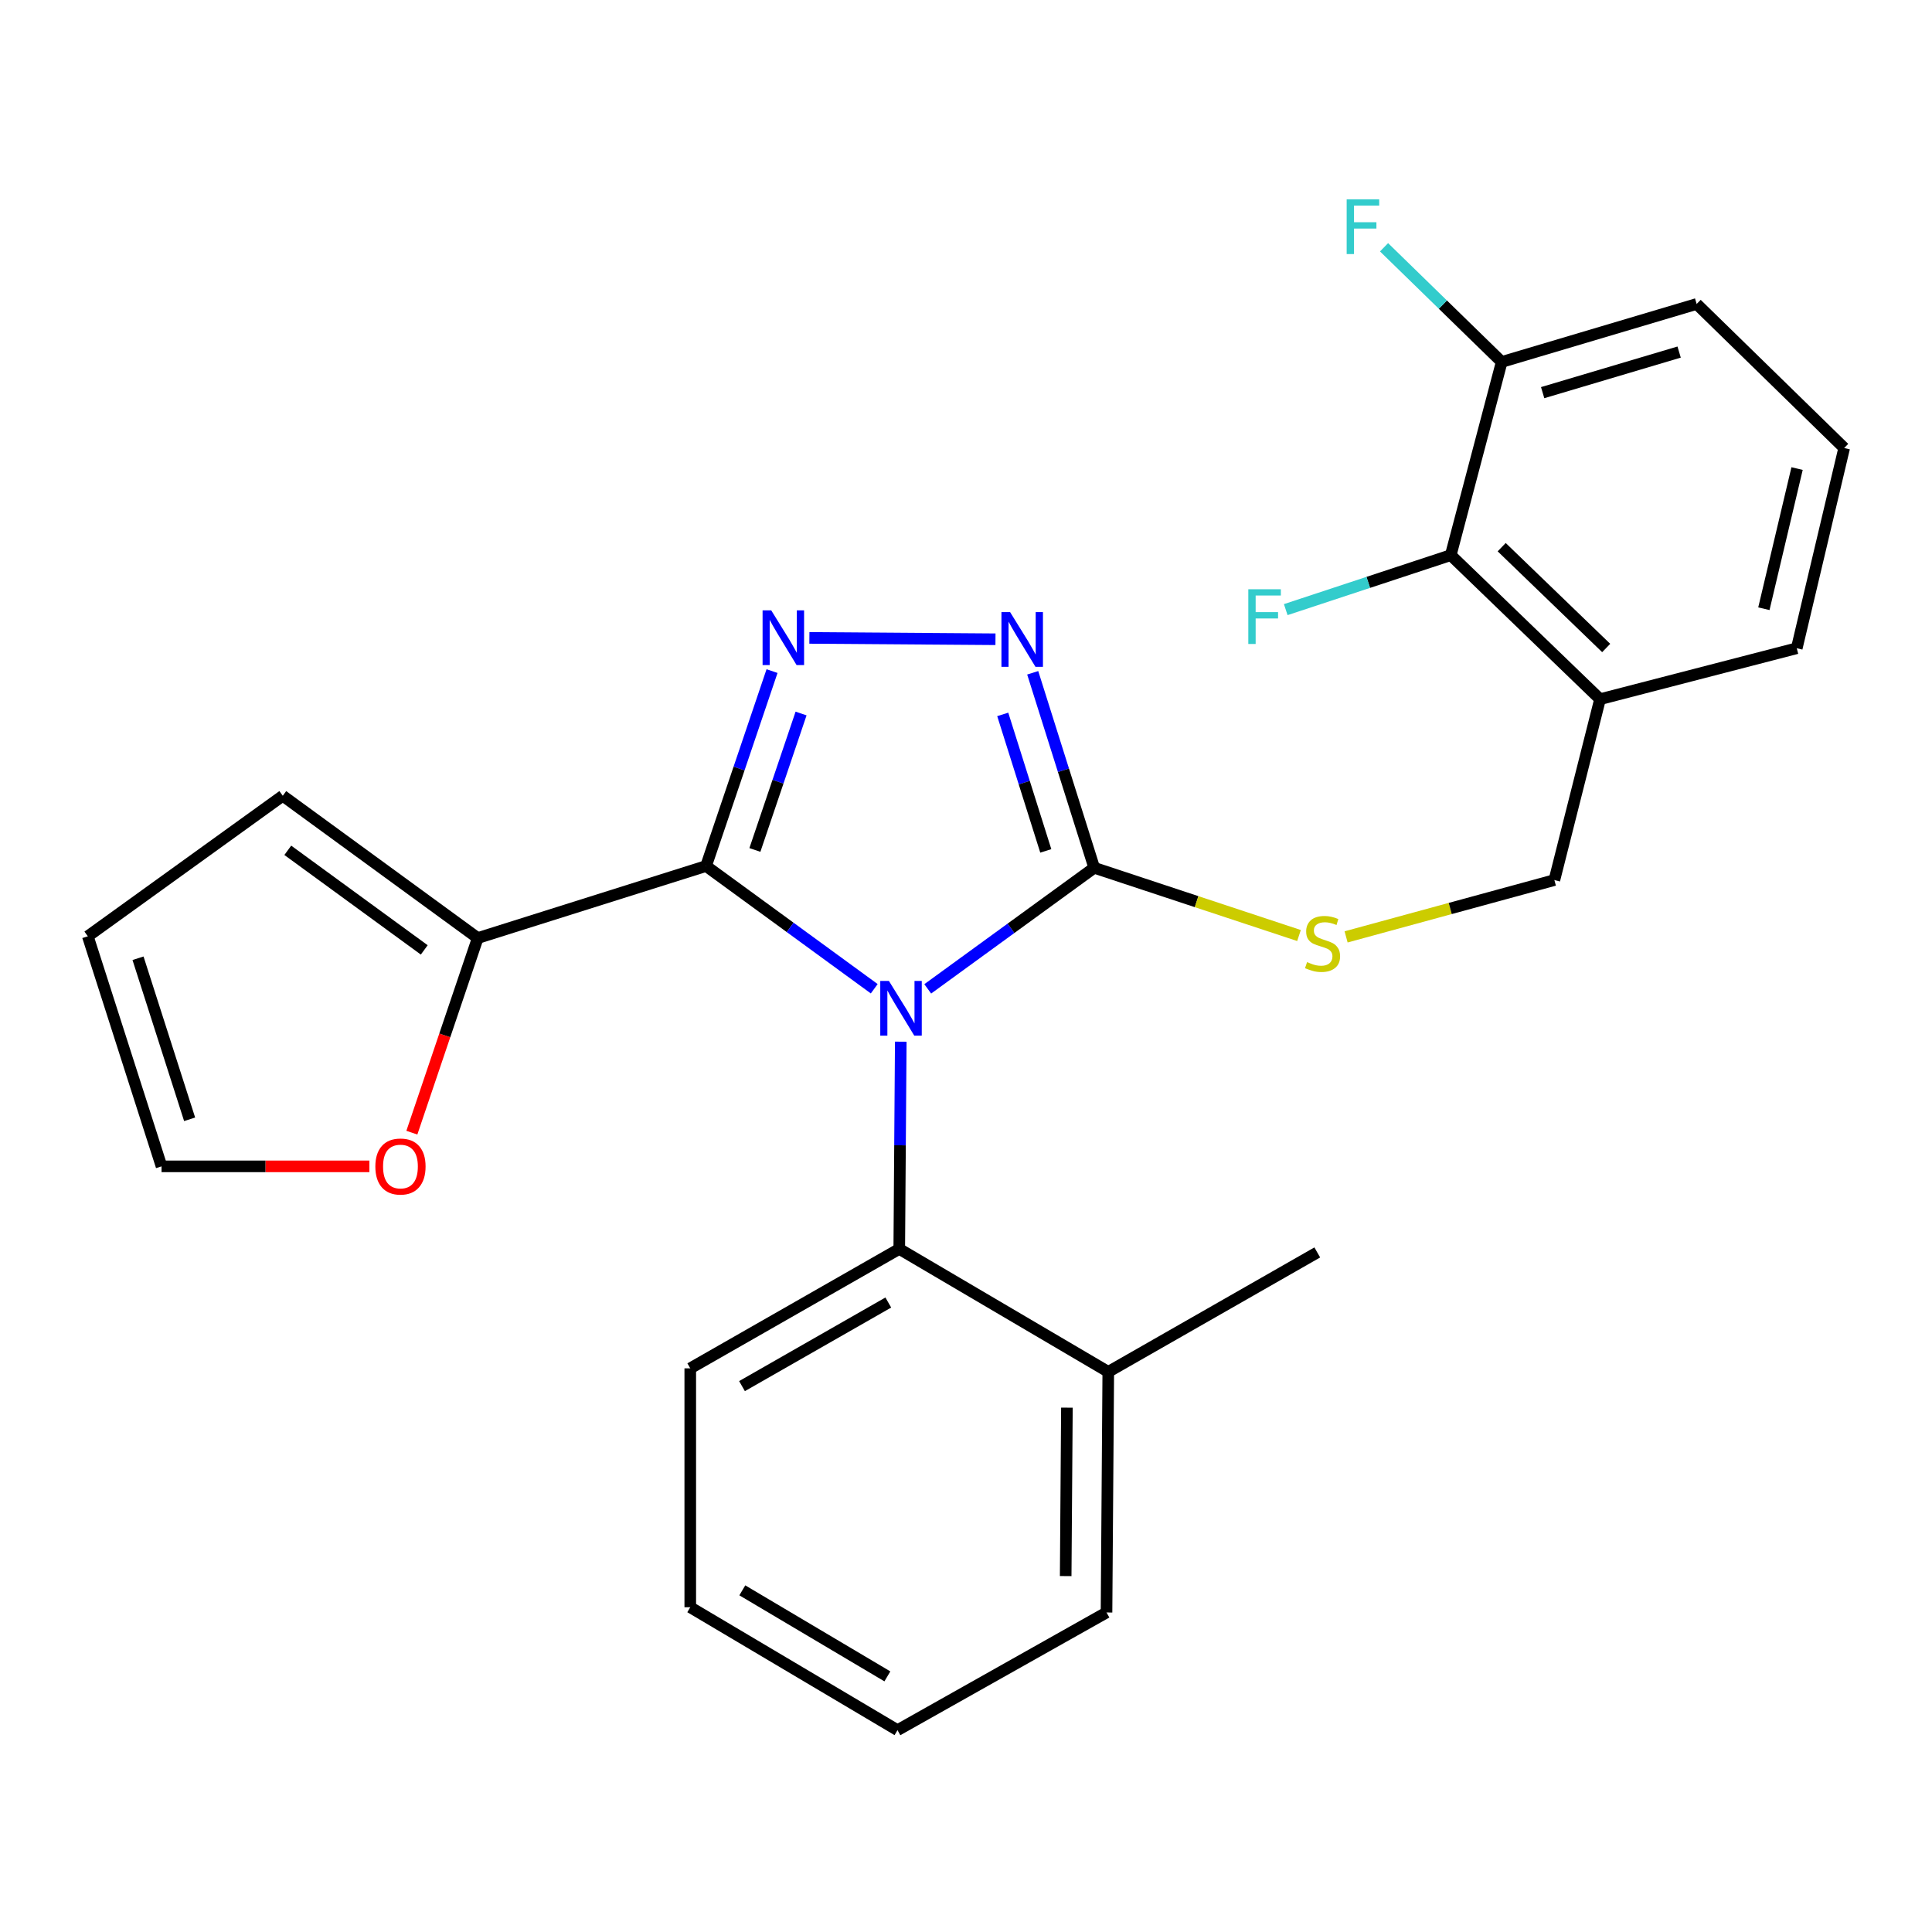 <?xml version='1.0' encoding='iso-8859-1'?>
<svg version='1.1' baseProfile='full'
              xmlns='http://www.w3.org/2000/svg'
                      xmlns:rdkit='http://www.rdkit.org/xml'
                      xmlns:xlink='http://www.w3.org/1999/xlink'
                  xml:space='preserve'
width='1000px' height='1000px' viewBox='0 0 1000 1000'>
<!-- END OF HEADER -->
<rect style='opacity:1.0;fill:#FFFFFF;stroke:none' width='1000' height='1000' x='0' y='0'> </rect>
<path class='bond-0' d='M 515.255,330.876 L 418.936,330.176' style='fill:none;fill-rule:evenodd;stroke:#0000FF;stroke-width:6px;stroke-linecap:butt;stroke-linejoin:miter;stroke-opacity:1' />
<path class='bond-1' d='M 534.529,348.235 L 550.445,398.699' style='fill:none;fill-rule:evenodd;stroke:#0000FF;stroke-width:6px;stroke-linecap:butt;stroke-linejoin:miter;stroke-opacity:1' />
<path class='bond-1' d='M 550.445,398.699 L 566.362,449.163' style='fill:none;fill-rule:evenodd;stroke:#000000;stroke-width:6px;stroke-linecap:butt;stroke-linejoin:miter;stroke-opacity:1' />
<path class='bond-1' d='M 519.015,369.773 L 530.157,405.098' style='fill:none;fill-rule:evenodd;stroke:#0000FF;stroke-width:6px;stroke-linecap:butt;stroke-linejoin:miter;stroke-opacity:1' />
<path class='bond-1' d='M 530.157,405.098 L 541.298,440.423' style='fill:none;fill-rule:evenodd;stroke:#000000;stroke-width:6px;stroke-linecap:butt;stroke-linejoin:miter;stroke-opacity:1' />
<path class='bond-2' d='M 399.603,347.357 L 382.53,397.805' style='fill:none;fill-rule:evenodd;stroke:#0000FF;stroke-width:6px;stroke-linecap:butt;stroke-linejoin:miter;stroke-opacity:1' />
<path class='bond-2' d='M 382.53,397.805 L 365.456,448.253' style='fill:none;fill-rule:evenodd;stroke:#000000;stroke-width:6px;stroke-linecap:butt;stroke-linejoin:miter;stroke-opacity:1' />
<path class='bond-2' d='M 414.632,369.311 L 402.681,404.625' style='fill:none;fill-rule:evenodd;stroke:#0000FF;stroke-width:6px;stroke-linecap:butt;stroke-linejoin:miter;stroke-opacity:1' />
<path class='bond-2' d='M 402.681,404.625 L 390.729,439.938' style='fill:none;fill-rule:evenodd;stroke:#000000;stroke-width:6px;stroke-linecap:butt;stroke-linejoin:miter;stroke-opacity:1' />
<path class='bond-3' d='M 365.456,448.253 L 247.27,485.529' style='fill:none;fill-rule:evenodd;stroke:#000000;stroke-width:6px;stroke-linecap:butt;stroke-linejoin:miter;stroke-opacity:1' />
<path class='bond-4' d='M 365.456,448.253 L 408.979,480.016' style='fill:none;fill-rule:evenodd;stroke:#000000;stroke-width:6px;stroke-linecap:butt;stroke-linejoin:miter;stroke-opacity:1' />
<path class='bond-4' d='M 408.979,480.016 L 452.501,511.778' style='fill:none;fill-rule:evenodd;stroke:#0000FF;stroke-width:6px;stroke-linecap:butt;stroke-linejoin:miter;stroke-opacity:1' />
<path class='bond-5' d='M 480.195,511.835 L 523.279,480.499' style='fill:none;fill-rule:evenodd;stroke:#0000FF;stroke-width:6px;stroke-linecap:butt;stroke-linejoin:miter;stroke-opacity:1' />
<path class='bond-5' d='M 523.279,480.499 L 566.362,449.163' style='fill:none;fill-rule:evenodd;stroke:#000000;stroke-width:6px;stroke-linecap:butt;stroke-linejoin:miter;stroke-opacity:1' />
<path class='bond-6' d='M 466.238,539.169 L 465.846,592.805' style='fill:none;fill-rule:evenodd;stroke:#0000FF;stroke-width:6px;stroke-linecap:butt;stroke-linejoin:miter;stroke-opacity:1' />
<path class='bond-6' d='M 465.846,592.805 L 465.454,646.44' style='fill:none;fill-rule:evenodd;stroke:#000000;stroke-width:6px;stroke-linecap:butt;stroke-linejoin:miter;stroke-opacity:1' />
<path class='bond-7' d='M 566.362,449.163 L 619.359,466.695' style='fill:none;fill-rule:evenodd;stroke:#000000;stroke-width:6px;stroke-linecap:butt;stroke-linejoin:miter;stroke-opacity:1' />
<path class='bond-7' d='M 619.359,466.695 L 672.356,484.226' style='fill:none;fill-rule:evenodd;stroke:#CCCC00;stroke-width:6px;stroke-linecap:butt;stroke-linejoin:miter;stroke-opacity:1' />
<path class='bond-8' d='M 750.91,287.342 L 828.18,361.894' style='fill:none;fill-rule:evenodd;stroke:#000000;stroke-width:6px;stroke-linecap:butt;stroke-linejoin:miter;stroke-opacity:1' />
<path class='bond-8' d='M 777.272,283.215 L 831.361,335.402' style='fill:none;fill-rule:evenodd;stroke:#000000;stroke-width:6px;stroke-linecap:butt;stroke-linejoin:miter;stroke-opacity:1' />
<path class='bond-9' d='M 750.91,287.342 L 777.277,187.345' style='fill:none;fill-rule:evenodd;stroke:#000000;stroke-width:6px;stroke-linecap:butt;stroke-linejoin:miter;stroke-opacity:1' />
<path class='bond-10' d='M 750.91,287.342 L 708.204,301.441' style='fill:none;fill-rule:evenodd;stroke:#000000;stroke-width:6px;stroke-linecap:butt;stroke-linejoin:miter;stroke-opacity:1' />
<path class='bond-10' d='M 708.204,301.441 L 665.498,315.541' style='fill:none;fill-rule:evenodd;stroke:#33CCCC;stroke-width:6px;stroke-linecap:butt;stroke-linejoin:miter;stroke-opacity:1' />
<path class='bond-11' d='M 696.738,484.934 L 750.64,470.228' style='fill:none;fill-rule:evenodd;stroke:#CCCC00;stroke-width:6px;stroke-linecap:butt;stroke-linejoin:miter;stroke-opacity:1' />
<path class='bond-11' d='M 750.64,470.228 L 804.543,455.522' style='fill:none;fill-rule:evenodd;stroke:#000000;stroke-width:6px;stroke-linecap:butt;stroke-linejoin:miter;stroke-opacity:1' />
<path class='bond-12' d='M 828.18,361.894 L 804.543,455.522' style='fill:none;fill-rule:evenodd;stroke:#000000;stroke-width:6px;stroke-linecap:butt;stroke-linejoin:miter;stroke-opacity:1' />
<path class='bond-13' d='M 828.18,361.894 L 929.998,335.527' style='fill:none;fill-rule:evenodd;stroke:#000000;stroke-width:6px;stroke-linecap:butt;stroke-linejoin:miter;stroke-opacity:1' />
<path class='bond-14' d='M 777.277,187.345 L 746.83,157.669' style='fill:none;fill-rule:evenodd;stroke:#000000;stroke-width:6px;stroke-linecap:butt;stroke-linejoin:miter;stroke-opacity:1' />
<path class='bond-14' d='M 746.83,157.669 L 716.383,127.993' style='fill:none;fill-rule:evenodd;stroke:#33CCCC;stroke-width:6px;stroke-linecap:butt;stroke-linejoin:miter;stroke-opacity:1' />
<path class='bond-15' d='M 777.277,187.345 L 878.185,157.337' style='fill:none;fill-rule:evenodd;stroke:#000000;stroke-width:6px;stroke-linecap:butt;stroke-linejoin:miter;stroke-opacity:1' />
<path class='bond-15' d='M 798.477,203.234 L 869.113,182.229' style='fill:none;fill-rule:evenodd;stroke:#000000;stroke-width:6px;stroke-linecap:butt;stroke-linejoin:miter;stroke-opacity:1' />
<path class='bond-16' d='M 357.278,831.91 L 464.544,895.53' style='fill:none;fill-rule:evenodd;stroke:#000000;stroke-width:6px;stroke-linecap:butt;stroke-linejoin:miter;stroke-opacity:1' />
<path class='bond-16' d='M 384.22,823.156 L 459.306,867.69' style='fill:none;fill-rule:evenodd;stroke:#000000;stroke-width:6px;stroke-linecap:butt;stroke-linejoin:miter;stroke-opacity:1' />
<path class='bond-17' d='M 357.278,831.91 L 357.278,708.252' style='fill:none;fill-rule:evenodd;stroke:#000000;stroke-width:6px;stroke-linecap:butt;stroke-linejoin:miter;stroke-opacity:1' />
<path class='bond-18' d='M 464.544,895.53 L 572.732,834.617' style='fill:none;fill-rule:evenodd;stroke:#000000;stroke-width:6px;stroke-linecap:butt;stroke-linejoin:miter;stroke-opacity:1' />
<path class='bond-19' d='M 213.178,586.265 L 230.224,535.897' style='fill:none;fill-rule:evenodd;stroke:#FF0000;stroke-width:6px;stroke-linecap:butt;stroke-linejoin:miter;stroke-opacity:1' />
<path class='bond-19' d='M 230.224,535.897 L 247.27,485.529' style='fill:none;fill-rule:evenodd;stroke:#000000;stroke-width:6px;stroke-linecap:butt;stroke-linejoin:miter;stroke-opacity:1' />
<path class='bond-20' d='M 191.184,603.704 L 137.401,603.704' style='fill:none;fill-rule:evenodd;stroke:#FF0000;stroke-width:6px;stroke-linecap:butt;stroke-linejoin:miter;stroke-opacity:1' />
<path class='bond-20' d='M 137.401,603.704 L 83.617,603.704' style='fill:none;fill-rule:evenodd;stroke:#000000;stroke-width:6px;stroke-linecap:butt;stroke-linejoin:miter;stroke-opacity:1' />
<path class='bond-21' d='M 247.27,485.529 L 146.362,411.887' style='fill:none;fill-rule:evenodd;stroke:#000000;stroke-width:6px;stroke-linecap:butt;stroke-linejoin:miter;stroke-opacity:1' />
<path class='bond-21' d='M 219.593,491.667 L 148.958,440.117' style='fill:none;fill-rule:evenodd;stroke:#000000;stroke-width:6px;stroke-linecap:butt;stroke-linejoin:miter;stroke-opacity:1' />
<path class='bond-22' d='M 146.362,411.887 L 45.455,484.619' style='fill:none;fill-rule:evenodd;stroke:#000000;stroke-width:6px;stroke-linecap:butt;stroke-linejoin:miter;stroke-opacity:1' />
<path class='bond-23' d='M 45.455,484.619 L 83.617,603.704' style='fill:none;fill-rule:evenodd;stroke:#000000;stroke-width:6px;stroke-linecap:butt;stroke-linejoin:miter;stroke-opacity:1' />
<path class='bond-23' d='M 71.438,495.99 L 98.151,579.349' style='fill:none;fill-rule:evenodd;stroke:#000000;stroke-width:6px;stroke-linecap:butt;stroke-linejoin:miter;stroke-opacity:1' />
<path class='bond-24' d='M 572.732,834.617 L 573.642,710.072' style='fill:none;fill-rule:evenodd;stroke:#000000;stroke-width:6px;stroke-linecap:butt;stroke-linejoin:miter;stroke-opacity:1' />
<path class='bond-24' d='M 551.595,815.78 L 552.233,728.598' style='fill:none;fill-rule:evenodd;stroke:#000000;stroke-width:6px;stroke-linecap:butt;stroke-linejoin:miter;stroke-opacity:1' />
<path class='bond-25' d='M 573.642,710.072 L 465.454,646.44' style='fill:none;fill-rule:evenodd;stroke:#000000;stroke-width:6px;stroke-linecap:butt;stroke-linejoin:miter;stroke-opacity:1' />
<path class='bond-26' d='M 573.642,710.072 L 681.818,648.26' style='fill:none;fill-rule:evenodd;stroke:#000000;stroke-width:6px;stroke-linecap:butt;stroke-linejoin:miter;stroke-opacity:1' />
<path class='bond-27' d='M 465.454,646.44 L 357.278,708.252' style='fill:none;fill-rule:evenodd;stroke:#000000;stroke-width:6px;stroke-linecap:butt;stroke-linejoin:miter;stroke-opacity:1' />
<path class='bond-27' d='M 459.782,674.183 L 384.059,717.451' style='fill:none;fill-rule:evenodd;stroke:#000000;stroke-width:6px;stroke-linecap:butt;stroke-linejoin:miter;stroke-opacity:1' />
<path class='bond-28' d='M 929.998,335.527 L 954.545,231.889' style='fill:none;fill-rule:evenodd;stroke:#000000;stroke-width:6px;stroke-linecap:butt;stroke-linejoin:miter;stroke-opacity:1' />
<path class='bond-28' d='M 912.979,315.078 L 930.163,242.532' style='fill:none;fill-rule:evenodd;stroke:#000000;stroke-width:6px;stroke-linecap:butt;stroke-linejoin:miter;stroke-opacity:1' />
<path class='bond-29' d='M 954.545,231.889 L 878.185,157.337' style='fill:none;fill-rule:evenodd;stroke:#000000;stroke-width:6px;stroke-linecap:butt;stroke-linejoin:miter;stroke-opacity:1' />
<path  class='atom-0' d='M 522.826 316.817
L 532.106 331.817
Q 533.026 333.297, 534.506 335.977
Q 535.986 338.657, 536.066 338.817
L 536.066 316.817
L 539.826 316.817
L 539.826 345.137
L 535.946 345.137
L 525.986 328.737
Q 524.826 326.817, 523.586 324.617
Q 522.386 322.417, 522.026 321.737
L 522.026 345.137
L 518.346 345.137
L 518.346 316.817
L 522.826 316.817
' fill='#0000FF'/>
<path  class='atom-1' d='M 399.191 315.918
L 408.471 330.918
Q 409.391 332.398, 410.871 335.078
Q 412.351 337.758, 412.431 337.918
L 412.431 315.918
L 416.191 315.918
L 416.191 344.238
L 412.311 344.238
L 402.351 327.838
Q 401.191 325.918, 399.951 323.718
Q 398.751 321.518, 398.391 320.838
L 398.391 344.238
L 394.711 344.238
L 394.711 315.918
L 399.191 315.918
' fill='#0000FF'/>
<path  class='atom-3' d='M 460.104 507.735
L 469.384 522.735
Q 470.304 524.215, 471.784 526.895
Q 473.264 529.575, 473.344 529.735
L 473.344 507.735
L 477.104 507.735
L 477.104 536.055
L 473.224 536.055
L 463.264 519.655
Q 462.104 517.735, 460.864 515.535
Q 459.664 513.335, 459.304 512.655
L 459.304 536.055
L 455.624 536.055
L 455.624 507.735
L 460.104 507.735
' fill='#0000FF'/>
<path  class='atom-6' d='M 676.548 497.979
Q 676.868 498.099, 678.188 498.659
Q 679.508 499.219, 680.948 499.579
Q 682.428 499.899, 683.868 499.899
Q 686.548 499.899, 688.108 498.619
Q 689.668 497.299, 689.668 495.019
Q 689.668 493.459, 688.868 492.499
Q 688.108 491.539, 686.908 491.019
Q 685.708 490.499, 683.708 489.899
Q 681.188 489.139, 679.668 488.419
Q 678.188 487.699, 677.108 486.179
Q 676.068 484.659, 676.068 482.099
Q 676.068 478.539, 678.468 476.339
Q 680.908 474.139, 685.708 474.139
Q 688.988 474.139, 692.708 475.699
L 691.788 478.779
Q 688.388 477.379, 685.828 477.379
Q 683.068 477.379, 681.548 478.539
Q 680.028 479.659, 680.068 481.619
Q 680.068 483.139, 680.828 484.059
Q 681.628 484.979, 682.748 485.499
Q 683.908 486.019, 685.828 486.619
Q 688.388 487.419, 689.908 488.219
Q 691.428 489.019, 692.508 490.659
Q 693.628 492.259, 693.628 495.019
Q 693.628 498.939, 690.988 501.059
Q 688.388 503.139, 684.028 503.139
Q 681.508 503.139, 679.588 502.579
Q 677.708 502.059, 675.468 501.139
L 676.548 497.979
' fill='#CCCC00'/>
<path  class='atom-11' d='M 194.276 603.784
Q 194.276 596.984, 197.636 593.184
Q 200.996 589.384, 207.276 589.384
Q 213.556 589.384, 216.916 593.184
Q 220.276 596.984, 220.276 603.784
Q 220.276 610.664, 216.876 614.584
Q 213.476 618.464, 207.276 618.464
Q 201.036 618.464, 197.636 614.584
Q 194.276 610.704, 194.276 603.784
M 207.276 615.264
Q 211.596 615.264, 213.916 612.384
Q 216.276 609.464, 216.276 603.784
Q 216.276 598.224, 213.916 595.424
Q 211.596 592.584, 207.276 592.584
Q 202.956 592.584, 200.596 595.384
Q 198.276 598.184, 198.276 603.784
Q 198.276 609.504, 200.596 612.384
Q 202.956 615.264, 207.276 615.264
' fill='#FF0000'/>
<path  class='atom-21' d='M 646.121 304.998
L 662.961 304.998
L 662.961 308.238
L 649.921 308.238
L 649.921 316.838
L 661.521 316.838
L 661.521 320.118
L 649.921 320.118
L 649.921 333.318
L 646.121 333.318
L 646.121 304.998
' fill='#33CCCC'/>
<path  class='atom-22' d='M 697.035 103.183
L 713.875 103.183
L 713.875 106.423
L 700.835 106.423
L 700.835 115.023
L 712.435 115.023
L 712.435 118.303
L 700.835 118.303
L 700.835 131.503
L 697.035 131.503
L 697.035 103.183
' fill='#33CCCC'/>
</svg>
